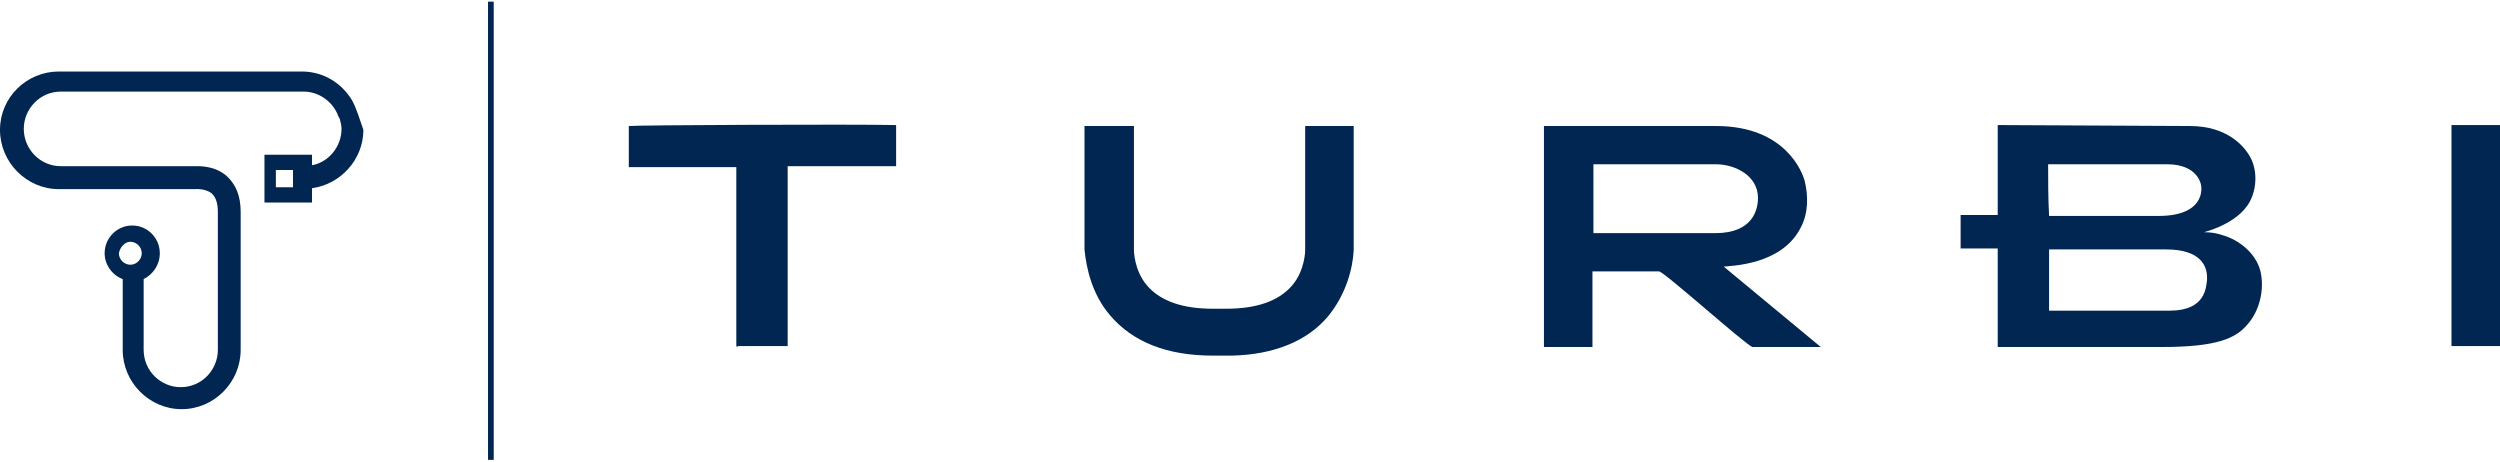 <svg width="130" height="24" viewBox="0 0 130 24" fill="none" xmlns="http://www.w3.org/2000/svg">
<path d="M18.303 5.21C17.759 4.314 16.819 3.718 15.681 3.718H3.067C1.385 3.718 0 5.061 0 6.752C0 8.443 1.385 9.836 3.067 9.836H10.042H10.141C10.141 9.836 10.636 9.786 10.982 10.035C11.229 10.234 11.328 10.582 11.328 11.03V18.193C11.328 19.238 10.487 20.133 9.399 20.133C8.36 20.133 7.47 19.288 7.47 18.193V14.512C7.964 14.263 8.31 13.766 8.31 13.169C8.31 12.373 7.667 11.726 6.876 11.726C6.084 11.726 5.441 12.373 5.441 13.169C5.441 13.766 5.837 14.313 6.381 14.512V18.193C6.381 19.884 7.766 21.277 9.448 21.277C11.13 21.277 12.515 19.884 12.515 18.193V11.03C12.515 10.184 12.268 9.587 11.773 9.14C11.13 8.592 10.339 8.642 10.091 8.642H3.166C2.078 8.642 1.237 7.747 1.237 6.702C1.237 5.658 2.078 4.762 3.166 4.762H15.78C16.572 4.762 17.264 5.26 17.561 5.956C17.561 6.006 17.561 6.006 17.61 6.056C17.61 6.105 17.61 6.105 17.66 6.155C17.709 6.354 17.759 6.503 17.759 6.702C17.759 7.647 17.066 8.443 16.225 8.592V8.045H13.752V10.533H16.225V9.786C17.709 9.587 18.896 8.294 18.896 6.752C18.699 6.205 18.55 5.658 18.303 5.21ZM6.777 12.572C7.074 12.572 7.371 12.821 7.371 13.169C7.371 13.467 7.123 13.766 6.777 13.766C6.48 13.766 6.183 13.517 6.183 13.169C6.233 12.87 6.48 12.572 6.777 12.572ZM15.285 9.737H14.345V8.841H15.236V9.737H15.285Z" fill="#002651"/>
<path fill-rule="evenodd" clip-rule="evenodd" d="M89.635 13.865C91.317 15.258 92.999 16.651 94.68 18.044C93.444 18.044 92.257 18.044 91.119 18.044C90.674 17.845 86.518 14.114 86.271 14.114C85.133 14.114 83.995 14.114 82.808 14.114C82.808 15.408 82.808 16.75 82.808 18.044C81.918 18.044 81.126 18.044 80.285 18.044C80.285 14.214 80.285 10.383 80.285 6.553C80.384 6.553 86.37 6.553 89.239 6.553C92.9 6.553 93.74 9.04 93.839 9.388C94.037 10.184 94.037 11.08 93.642 11.826C92.652 13.816 89.931 13.816 89.635 13.865ZM82.858 12.124C84.935 12.124 87.161 12.124 89.189 12.124C91.168 12.124 91.415 10.881 91.415 10.284C91.415 9.14 90.228 8.543 89.239 8.543C87.31 8.543 83.006 8.543 82.858 8.543C82.858 9.737 82.858 10.881 82.858 12.124Z" fill="#002651"/>
<path fill-rule="evenodd" clip-rule="evenodd" d="M38.288 17.994C38.288 14.91 38.288 11.826 38.288 8.692C36.408 8.692 34.578 8.692 32.698 8.692C32.698 7.946 32.698 7.249 32.698 6.553C33.094 6.503 44.323 6.454 46.598 6.503C46.598 7.2 46.598 7.946 46.598 8.642H46.549C44.669 8.642 42.839 8.642 40.959 8.642C40.959 11.776 40.959 14.86 40.959 17.994C40.069 17.994 39.228 17.994 38.387 17.994C38.337 18.044 38.337 18.044 38.288 17.994Z" fill="#002651"/>
<path fill-rule="evenodd" clip-rule="evenodd" d="M127.477 6.503C128.318 6.503 129.159 6.503 130 6.503C130 10.334 130 14.164 130 17.994H129.951C129.159 17.994 128.318 17.994 127.477 17.994C127.477 14.214 127.477 10.383 127.477 6.503Z" fill="#002651"/>
<path fill-rule="evenodd" clip-rule="evenodd" d="M117.534 14.064C117.287 13.169 116.446 12.473 115.555 12.224C115.259 12.124 114.962 12.075 114.616 12.075C114.566 12.075 116.347 11.677 116.99 10.483C117.386 9.737 117.386 8.742 116.94 8.045C116.693 7.647 115.852 6.553 113.874 6.553C113.626 6.553 104.03 6.503 103.881 6.503C103.881 8.045 103.881 9.587 103.881 11.179H101.952V12.92H103.881C103.881 14.611 103.881 16.353 103.881 18.044C104.03 18.044 104.128 18.044 104.227 18.044C106.948 18.044 109.669 18.044 112.439 18.044C115.259 18.044 116.248 17.596 116.842 16.9C117.485 16.203 117.781 15.059 117.534 14.064ZM106.503 8.543C106.651 8.543 110.807 8.543 112.736 8.543C113.428 8.543 114.17 8.791 114.418 9.488C114.566 9.886 114.566 11.229 112.241 11.229C110.807 11.229 107.888 11.229 107.888 11.229H106.552C106.503 10.284 106.503 9.438 106.503 8.543ZM112.835 16.154C110.757 16.154 108.679 16.154 106.552 16.154C106.552 15.109 106.552 14.015 106.552 12.97C106.701 12.97 111.054 12.97 112.637 12.97C114.467 12.97 114.813 13.865 114.764 14.562C114.714 14.91 114.714 16.154 112.835 16.154Z" fill="#002651"/>
<path d="M67.869 6.553V13.02C67.869 13.02 67.869 14.064 67.177 14.86C66.484 15.656 65.346 16.054 63.763 16.054H63.071C61.488 16.054 60.35 15.656 59.658 14.86C58.965 14.064 58.965 13.02 58.965 13.02V6.553H56.393V12.274C56.393 12.423 56.393 12.522 56.393 12.671V12.97C56.492 13.965 56.789 15.308 57.728 16.402C58.916 17.795 60.697 18.492 63.071 18.492H63.763C63.813 18.492 63.813 18.492 63.862 18.492H64.06C66.237 18.442 67.968 17.745 69.056 16.452C69.996 15.308 70.343 13.965 70.392 13.02V12.721C70.392 12.572 70.392 12.423 70.392 12.323V6.553H67.869Z" fill="#002651"/>
<path d="M25.673 0.086H25.377V23.914H25.673V0.086Z" fill="#002651"/>
</svg>
